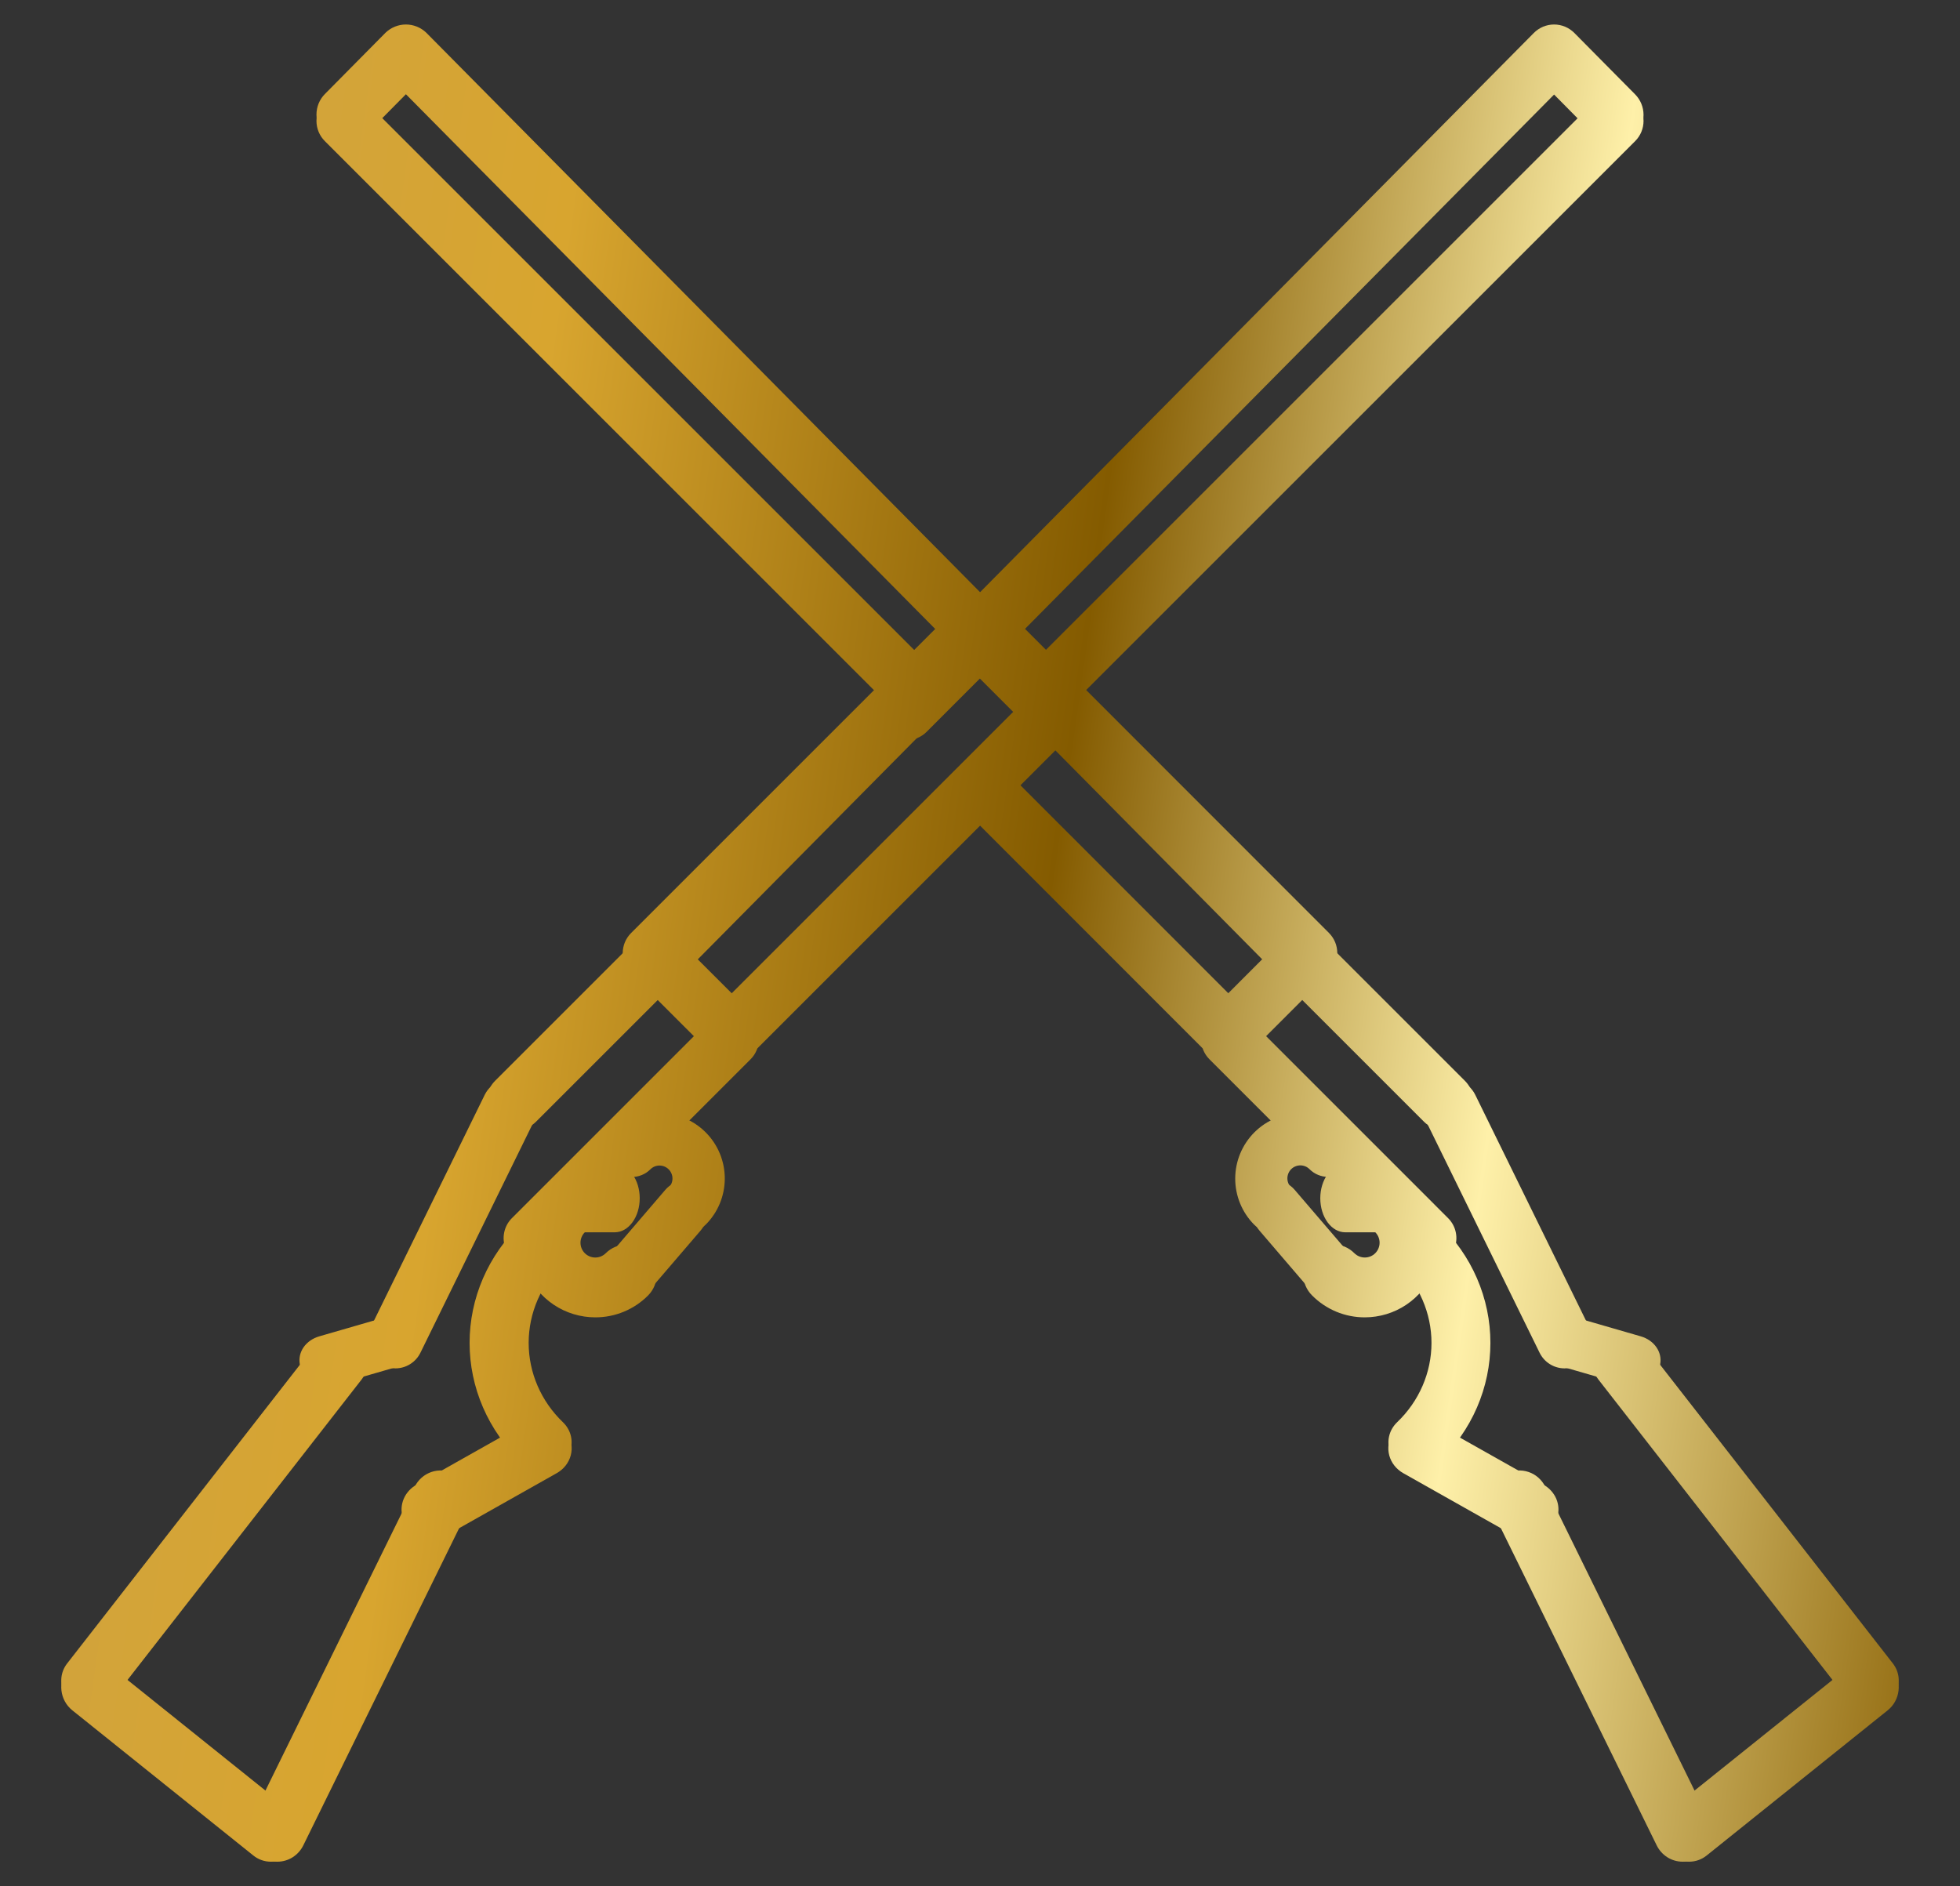 <svg width="80" height="77" viewBox="-2.5 -1 80 77" fill="none" xmlns="http://www.w3.org/2000/svg">
<rect x="-2.5" y="-1" width="80" height="77" fill="#333333" stroke="none"/>
<path d="M24.089 39.583C23.857 39.583 23.631 39.514 23.438 39.384C23.245 39.253 23.095 39.068 23.006 38.852C22.917 38.636 22.894 38.397 22.939 38.168C22.984 37.938 23.096 37.727 23.26 37.561L60.103 0.347C60.212 0.237 60.341 0.15 60.483 0.09C60.626 0.031 60.778 -1.38439e-05 60.932 4.69148e-09C61.086 -1.31985e-05 61.239 0.031 61.381 0.09C61.523 0.15 61.652 0.237 61.761 0.347L64.24 2.852C64.46 3.074 64.583 3.375 64.583 3.689C64.583 4.004 64.46 4.305 64.24 4.527C64.02 4.749 63.722 4.874 63.411 4.874C63.1 4.874 62.801 4.749 62.581 4.527L60.932 2.86L24.919 39.236C24.81 39.346 24.68 39.434 24.538 39.493C24.396 39.553 24.243 39.584 24.089 39.583Z" fill="url(#paint0_linear_245_1381)"/>
<path d="M27.366 42.361C27.213 42.361 27.061 42.331 26.92 42.273C26.779 42.214 26.65 42.128 26.542 42.02L23.258 38.737C23.15 38.629 23.064 38.5 23.005 38.359C22.947 38.217 22.917 38.066 22.917 37.913C22.917 37.76 22.947 37.608 23.005 37.467C23.064 37.326 23.15 37.197 23.258 37.089L36.395 23.953C36.503 23.844 36.631 23.758 36.773 23.7C36.914 23.641 37.065 23.611 37.218 23.611C37.371 23.611 37.523 23.641 37.664 23.7C37.806 23.758 37.934 23.844 38.042 23.953L41.325 27.237C41.434 27.345 41.519 27.473 41.578 27.615C41.636 27.756 41.667 27.907 41.667 28.061C41.667 28.213 41.636 28.365 41.578 28.506C41.519 28.648 41.434 28.776 41.325 28.884L28.19 42.02C28.082 42.128 27.953 42.214 27.812 42.273C27.671 42.331 27.519 42.361 27.366 42.361ZM25.73 37.913L27.366 39.548L38.854 28.061L37.218 26.424L25.73 37.913Z" fill="url(#paint1_linear_245_1381)"/>
<path d="M40.049 28.472C39.82 28.472 39.595 28.404 39.405 28.277C39.214 28.149 39.065 27.968 38.977 27.756C38.889 27.544 38.866 27.31 38.911 27.085C38.956 26.86 39.066 26.653 39.229 26.491L62.602 3.118C62.82 2.9 63.115 2.778 63.423 2.778C63.731 2.778 64.026 2.9 64.243 3.118C64.461 3.335 64.583 3.63 64.583 3.938C64.583 4.246 64.461 4.541 64.243 4.759L40.87 28.132C40.762 28.24 40.634 28.326 40.493 28.384C40.353 28.442 40.202 28.472 40.049 28.472Z" fill="url(#paint2_linear_245_1381)"/>
<path d="M19.628 59.028C19.47 59.028 19.314 58.998 19.168 58.94C19.022 58.882 18.889 58.797 18.777 58.69C18.108 58.051 17.578 57.292 17.215 56.456C16.853 55.621 16.667 54.725 16.667 53.82C16.667 52.916 16.853 52.02 17.215 51.184C17.578 50.348 18.108 49.589 18.777 48.95C18.889 48.843 19.022 48.758 19.168 48.699C19.314 48.641 19.471 48.611 19.629 48.611C19.787 48.611 19.944 48.641 20.09 48.699C20.236 48.756 20.369 48.841 20.481 48.948C20.593 49.055 20.681 49.182 20.742 49.322C20.802 49.462 20.834 49.612 20.833 49.764C20.833 49.915 20.802 50.065 20.741 50.205C20.68 50.344 20.591 50.471 20.479 50.578C19.582 51.439 19.078 52.605 19.078 53.82C19.078 55.036 19.582 56.202 20.479 57.062C20.647 57.223 20.762 57.428 20.808 57.652C20.855 57.875 20.831 58.106 20.74 58.317C20.649 58.527 20.495 58.707 20.297 58.834C20.099 58.96 19.866 59.028 19.628 59.028Z" fill="url(#paint3_linear_245_1381)"/>
<path d="M19.207 50.694C18.979 50.694 18.756 50.627 18.567 50.5C18.378 50.374 18.23 50.194 18.143 49.984C18.056 49.773 18.033 49.542 18.078 49.319C18.122 49.095 18.232 48.89 18.393 48.729L26.505 40.617C26.612 40.509 26.739 40.424 26.878 40.366C27.018 40.308 27.168 40.278 27.32 40.278C27.471 40.278 27.621 40.307 27.761 40.365C27.901 40.423 28.028 40.508 28.135 40.615C28.242 40.722 28.327 40.849 28.385 40.989C28.443 41.129 28.472 41.279 28.472 41.43C28.472 41.581 28.442 41.731 28.384 41.871C28.326 42.011 28.241 42.138 28.133 42.245L20.021 50.357C19.914 50.464 19.787 50.549 19.648 50.607C19.508 50.665 19.358 50.695 19.207 50.694Z" fill="url(#paint4_linear_245_1381)"/>
<path d="M18.542 45.139C18.308 45.139 18.08 45.069 17.886 44.94C17.692 44.81 17.54 44.626 17.451 44.41C17.362 44.194 17.338 43.956 17.384 43.727C17.429 43.498 17.542 43.288 17.707 43.123L23.679 37.151C23.9 36.93 24.2 36.806 24.514 36.806C24.827 36.806 25.127 36.93 25.349 37.151C25.57 37.373 25.694 37.673 25.694 37.986C25.694 38.3 25.57 38.6 25.349 38.822L19.377 44.793C19.267 44.903 19.137 44.99 18.994 45.049C18.851 45.109 18.697 45.139 18.542 45.139Z" fill="url(#paint5_linear_245_1381)"/>
<path d="M13.637 54.861C13.444 54.861 13.254 54.811 13.085 54.717C12.916 54.623 12.774 54.487 12.672 54.322C12.57 54.157 12.511 53.969 12.501 53.775C12.492 53.581 12.532 53.388 12.617 53.214L17.286 43.691C17.419 43.42 17.655 43.213 17.94 43.116C18.226 43.019 18.538 43.039 18.808 43.173C19.079 43.306 19.286 43.542 19.383 43.829C19.481 44.115 19.461 44.429 19.329 44.701L14.66 54.223C14.566 54.414 14.42 54.576 14.24 54.688C14.059 54.801 13.85 54.861 13.637 54.861Z" fill="url(#paint6_linear_245_1381)"/>
<path d="M10.904 55.556C10.624 55.556 10.352 55.469 10.138 55.311C9.925 55.153 9.782 54.934 9.737 54.693C9.693 54.452 9.748 54.205 9.893 53.996C10.038 53.788 10.264 53.631 10.53 53.554L13.028 52.831C13.175 52.788 13.331 52.771 13.485 52.78C13.64 52.79 13.791 52.826 13.93 52.886C14.069 52.947 14.193 53.03 14.294 53.132C14.396 53.234 14.474 53.352 14.523 53.48C14.572 53.608 14.591 53.744 14.58 53.878C14.569 54.013 14.528 54.144 14.459 54.265C14.389 54.386 14.293 54.493 14.176 54.582C14.059 54.67 13.922 54.738 13.775 54.78L11.278 55.503C11.157 55.538 11.031 55.555 10.904 55.556Z" fill="url(#paint7_linear_245_1381)"/>
<path d="M15.148 61.806C14.873 61.806 14.605 61.721 14.386 61.565C14.167 61.409 14.008 61.189 13.935 60.94C13.861 60.691 13.877 60.426 13.979 60.186C14.08 59.946 14.263 59.744 14.499 59.611L18.929 57.113C19.215 56.952 19.557 56.904 19.881 56.98C20.204 57.056 20.482 57.249 20.654 57.518C20.826 57.787 20.877 58.108 20.796 58.412C20.715 58.716 20.509 58.978 20.223 59.139L15.794 61.637C15.598 61.747 15.375 61.806 15.148 61.806Z" fill="url(#paint8_linear_245_1381)"/>
<path d="M8.82 75C8.619 75 8.421 74.947 8.245 74.847C8.069 74.747 7.921 74.603 7.815 74.429C7.709 74.254 7.649 74.055 7.64 73.85C7.631 73.645 7.674 73.442 7.764 73.258L14.427 59.693C14.567 59.408 14.813 59.191 15.111 59.09C15.408 58.989 15.733 59.012 16.013 59.155C16.294 59.298 16.507 59.548 16.606 59.851C16.705 60.154 16.682 60.484 16.542 60.77L9.879 74.335C9.78 74.535 9.629 74.703 9.442 74.821C9.255 74.938 9.04 75 8.82 75Z" fill="url(#paint9_linear_245_1381)"/>
<path d="M1.194 68.75C0.972 68.75 0.755 68.69 0.566 68.577C0.377 68.465 0.225 68.304 0.126 68.113C0.027 67.922 -0.015 67.708 0.005 67.496C0.025 67.283 0.106 67.08 0.239 66.909L10.348 53.933C10.538 53.688 10.822 53.527 11.135 53.484C11.449 53.441 11.768 53.519 12.022 53.702C12.275 53.885 12.443 54.158 12.488 54.46C12.533 54.762 12.451 55.069 12.261 55.313L2.152 68.289C2.04 68.433 1.896 68.549 1.73 68.629C1.563 68.709 1.38 68.751 1.194 68.75Z" fill="url(#paint10_linear_245_1381)"/>
<path d="M8.555 75C8.295 75 8.043 74.911 7.839 74.746L0.443 68.813C0.201 68.616 0.045 68.329 0.008 68.014C-0.028 67.699 0.057 67.381 0.246 67.131C0.435 66.88 0.712 66.717 1.018 66.677C1.323 66.636 1.631 66.722 1.876 66.915L9.272 72.848C9.464 73.002 9.605 73.214 9.674 73.454C9.743 73.694 9.738 73.951 9.659 74.188C9.58 74.425 9.431 74.631 9.233 74.777C9.035 74.922 8.798 75 8.555 75Z" fill="url(#paint11_linear_245_1381)"/>
<path d="M21.798 52.778C21.195 52.778 20.605 52.599 20.104 52.265C19.603 51.93 19.212 51.454 18.982 50.897C18.751 50.34 18.691 49.727 18.809 49.136C18.927 48.546 19.218 48.003 19.645 47.577C19.874 47.349 20.185 47.221 20.508 47.222C20.832 47.223 21.142 47.352 21.37 47.581C21.599 47.81 21.727 48.12 21.727 48.444C21.727 48.767 21.598 49.077 21.369 49.306C21.256 49.419 21.193 49.573 21.193 49.733C21.193 49.893 21.257 50.046 21.37 50.159C21.483 50.272 21.637 50.336 21.797 50.336C21.957 50.336 22.11 50.273 22.224 50.16C22.453 49.932 22.762 49.805 23.085 49.805C23.408 49.805 23.718 49.933 23.947 50.161C24.175 50.389 24.304 50.698 24.305 51.021C24.307 51.344 24.18 51.654 23.953 51.884C23.671 52.168 23.335 52.393 22.965 52.547C22.595 52.7 22.198 52.779 21.798 52.778Z" fill="url(#paint12_linear_245_1381)"/>
<path d="M25.549 49.306C25.338 49.306 25.131 49.243 24.956 49.126C24.78 49.008 24.644 48.842 24.563 48.647C24.482 48.452 24.46 48.237 24.501 48.03C24.542 47.823 24.644 47.633 24.793 47.483C24.842 47.434 24.881 47.376 24.907 47.312C24.934 47.248 24.948 47.179 24.948 47.109C24.948 47.04 24.934 46.971 24.907 46.907C24.881 46.843 24.842 46.785 24.793 46.736C24.744 46.687 24.685 46.648 24.621 46.621C24.557 46.594 24.488 46.581 24.419 46.581C24.349 46.581 24.281 46.594 24.216 46.621C24.152 46.648 24.094 46.687 24.045 46.736C23.946 46.835 23.828 46.914 23.698 46.967C23.569 47.021 23.43 47.049 23.289 47.048C23.149 47.048 23.01 47.021 22.88 46.967C22.751 46.913 22.633 46.834 22.534 46.735C22.435 46.635 22.356 46.517 22.303 46.388C22.249 46.258 22.222 46.119 22.222 45.978C22.223 45.838 22.25 45.699 22.305 45.569C22.359 45.44 22.438 45.322 22.537 45.223C23.037 44.724 23.714 44.444 24.42 44.444C25.127 44.445 25.804 44.725 26.303 45.225C26.802 45.724 27.083 46.402 27.083 47.108C27.084 47.814 26.804 48.492 26.305 48.992C26.206 49.091 26.088 49.17 25.958 49.224C25.828 49.278 25.689 49.306 25.549 49.306Z" fill="url(#paint13_linear_245_1381)"/>
<path d="M23.235 52.083C23.035 52.083 22.839 52.014 22.672 51.884C22.506 51.754 22.376 51.57 22.299 51.354C22.223 51.138 22.203 50.9 22.242 50.671C22.281 50.442 22.377 50.231 22.519 50.066L24.66 47.568C24.754 47.459 24.866 47.372 24.989 47.312C25.111 47.253 25.243 47.222 25.376 47.222C25.509 47.222 25.641 47.253 25.764 47.312C25.887 47.372 25.998 47.459 26.092 47.568C26.186 47.678 26.261 47.808 26.312 47.952C26.363 48.095 26.389 48.249 26.389 48.404C26.389 48.559 26.363 48.713 26.312 48.856C26.261 49 26.186 49.13 26.092 49.24L23.951 51.737C23.857 51.847 23.745 51.934 23.622 51.994C23.5 52.053 23.368 52.084 23.235 52.083Z" fill="url(#paint14_linear_245_1381)"/>
<path d="M22.593 49.306H21.157C20.887 49.306 20.628 49.159 20.437 48.899C20.246 48.638 20.139 48.285 20.139 47.917C20.139 47.548 20.246 47.195 20.437 46.935C20.628 46.674 20.887 46.528 21.157 46.528H22.593C22.863 46.528 23.122 46.674 23.313 46.935C23.504 47.195 23.611 47.548 23.611 47.917C23.611 48.285 23.504 48.638 23.313 48.899C23.122 49.159 22.863 49.306 22.593 49.306Z" fill="url(#paint15_linear_245_1381)"/>
<path d="M50.911 39.583C50.757 39.584 50.604 39.553 50.462 39.493C50.319 39.434 50.19 39.346 50.081 39.236L14.068 2.847L12.419 4.515C12.199 4.737 11.9 4.862 11.589 4.862C11.278 4.862 10.98 4.737 10.76 4.515C10.54 4.293 10.417 3.991 10.417 3.677C10.417 3.363 10.54 3.061 10.76 2.839L13.239 0.333C13.463 0.119 13.76 0 14.068 0C14.376 0 14.673 0.119 14.897 0.333L51.74 37.56C51.904 37.726 52.016 37.937 52.061 38.167C52.106 38.397 52.083 38.635 51.994 38.852C51.905 39.068 51.755 39.253 51.562 39.383C51.369 39.514 51.143 39.583 50.911 39.583Z" fill="url(#paint16_linear_245_1381)"/>
<path d="M47.634 42.361C47.481 42.361 47.329 42.331 47.188 42.273C47.047 42.214 46.918 42.128 46.81 42.019L36.958 32.16C36.848 32.052 36.762 31.923 36.702 31.782C36.643 31.64 36.612 31.488 36.612 31.334C36.611 31.18 36.641 31.028 36.7 30.886C36.758 30.744 36.844 30.615 36.953 30.506C37.062 30.398 37.19 30.311 37.332 30.253C37.474 30.194 37.627 30.164 37.78 30.165C37.934 30.165 38.086 30.196 38.227 30.255C38.369 30.315 38.497 30.402 38.605 30.511L47.634 39.546L49.27 37.908L37.782 26.413L35.322 28.875C35.104 29.093 34.807 29.216 34.498 29.216C34.19 29.216 33.893 29.093 33.675 28.875C33.456 28.656 33.333 28.359 33.333 28.05C33.333 27.741 33.456 27.444 33.675 27.226L36.958 23.939C37.18 23.729 37.475 23.611 37.782 23.611C38.088 23.611 38.383 23.729 38.605 23.939L51.742 37.084C51.85 37.192 51.936 37.321 51.995 37.462C52.053 37.604 52.083 37.755 52.083 37.908C52.083 38.062 52.053 38.213 51.995 38.355C51.936 38.496 51.85 38.625 51.742 38.733L48.458 42.019C48.35 42.128 48.221 42.214 48.08 42.273C47.938 42.331 47.787 42.361 47.634 42.361Z" fill="url(#paint17_linear_245_1381)"/>
<path d="M34.951 28.472C34.798 28.472 34.647 28.442 34.507 28.384C34.366 28.326 34.238 28.24 34.13 28.132L10.757 4.759C10.539 4.541 10.417 4.246 10.417 3.938C10.417 3.786 10.447 3.635 10.505 3.494C10.563 3.353 10.649 3.225 10.757 3.118C10.864 3.01 10.992 2.924 11.133 2.866C11.274 2.808 11.425 2.778 11.577 2.778C11.885 2.778 12.18 2.9 12.398 3.118L35.771 26.491C35.934 26.653 36.044 26.86 36.089 27.085C36.134 27.31 36.111 27.544 36.023 27.756C35.935 27.968 35.786 28.149 35.595 28.276C35.405 28.404 35.18 28.472 34.951 28.472Z" fill="url(#paint18_linear_245_1381)"/>
<path d="M55.373 59.028C55.135 59.028 54.903 58.96 54.705 58.834C54.507 58.707 54.353 58.527 54.262 58.317C54.171 58.107 54.147 57.875 54.194 57.652C54.24 57.429 54.355 57.224 54.523 57.062C54.968 56.637 55.321 56.132 55.562 55.576C55.803 55.02 55.928 54.423 55.928 53.821C55.928 53.219 55.803 52.623 55.562 52.066C55.321 51.51 54.968 51.005 54.523 50.58C54.41 50.473 54.321 50.346 54.26 50.206C54.199 50.066 54.167 49.916 54.167 49.765C54.166 49.613 54.197 49.463 54.258 49.323C54.318 49.183 54.407 49.056 54.519 48.948C54.631 48.841 54.764 48.756 54.91 48.698C55.057 48.64 55.214 48.611 55.372 48.611C55.53 48.611 55.687 48.642 55.833 48.7C55.979 48.759 56.112 48.844 56.224 48.952C56.892 49.591 57.423 50.35 57.785 51.185C58.147 52.021 58.333 52.917 58.333 53.821C58.333 54.726 58.147 55.621 57.785 56.457C57.423 57.292 56.892 58.051 56.224 58.691C56.112 58.798 55.979 58.883 55.834 58.94C55.688 58.998 55.531 59.028 55.373 59.028Z" fill="url(#paint19_linear_245_1381)"/>
<path d="M55.793 50.694C55.642 50.695 55.492 50.665 55.352 50.607C55.212 50.549 55.086 50.464 54.979 50.357L46.865 42.243C46.758 42.136 46.673 42.01 46.615 41.87C46.558 41.73 46.528 41.58 46.528 41.429C46.528 41.278 46.558 41.128 46.615 40.989C46.673 40.849 46.758 40.722 46.865 40.615C46.972 40.508 47.099 40.423 47.239 40.365C47.378 40.308 47.528 40.278 47.679 40.278C47.831 40.278 47.98 40.308 48.12 40.365C48.26 40.423 48.387 40.508 48.494 40.615L56.607 48.729C56.768 48.89 56.878 49.095 56.922 49.318C56.967 49.542 56.944 49.773 56.857 49.983C56.77 50.194 56.622 50.374 56.433 50.5C56.243 50.627 56.021 50.694 55.793 50.694Z" fill="url(#paint20_linear_245_1381)"/>
<path d="M56.458 45.139C56.303 45.139 56.149 45.109 56.006 45.049C55.863 44.99 55.733 44.903 55.623 44.793L49.651 38.821C49.542 38.712 49.455 38.581 49.395 38.438C49.336 38.295 49.306 38.141 49.306 37.986C49.306 37.831 49.336 37.678 49.395 37.535C49.455 37.391 49.542 37.261 49.651 37.151C49.761 37.042 49.891 36.955 50.035 36.895C50.178 36.836 50.331 36.806 50.486 36.806C50.642 36.806 50.795 36.836 50.938 36.895C51.081 36.955 51.212 37.042 51.321 37.151L57.293 43.123C57.458 43.288 57.571 43.498 57.616 43.728C57.662 43.957 57.638 44.194 57.549 44.41C57.46 44.626 57.308 44.81 57.114 44.94C56.92 45.069 56.692 45.139 56.458 45.139Z" fill="url(#paint21_linear_245_1381)"/>
<path d="M61.363 54.861C61.15 54.861 60.942 54.801 60.761 54.689C60.58 54.576 60.435 54.414 60.341 54.223L55.674 44.705C55.607 44.571 55.568 44.424 55.558 44.274C55.548 44.124 55.568 43.974 55.616 43.831C55.664 43.689 55.739 43.557 55.838 43.444C55.937 43.331 56.057 43.239 56.191 43.173C56.326 43.106 56.472 43.067 56.621 43.058C56.77 43.048 56.92 43.068 57.062 43.117C57.204 43.166 57.334 43.242 57.447 43.341C57.559 43.441 57.65 43.562 57.716 43.697L62.383 53.214C62.468 53.388 62.508 53.581 62.499 53.775C62.489 53.969 62.431 54.157 62.328 54.322C62.226 54.487 62.084 54.623 61.915 54.717C61.746 54.811 61.556 54.861 61.363 54.861Z" fill="url(#paint22_linear_245_1381)"/>
<path d="M64.095 55.556C63.968 55.555 63.842 55.538 63.721 55.503L61.222 54.78C60.926 54.693 60.681 54.508 60.541 54.264C60.401 54.021 60.378 53.739 60.477 53.481C60.576 53.222 60.789 53.009 61.069 52.887C61.349 52.765 61.673 52.744 61.97 52.83L64.469 53.553C64.736 53.63 64.962 53.787 65.107 53.996C65.252 54.205 65.308 54.452 65.263 54.693C65.218 54.934 65.075 55.153 64.861 55.311C64.648 55.469 64.376 55.556 64.095 55.556Z" fill="url(#paint23_linear_245_1381)"/>
<path d="M59.852 61.806C59.625 61.806 59.401 61.747 59.206 61.637L54.777 59.14C54.491 58.978 54.285 58.717 54.204 58.413C54.123 58.109 54.174 57.787 54.346 57.518C54.518 57.249 54.796 57.056 55.119 56.98C55.443 56.904 55.785 56.952 56.071 57.113L60.501 59.61C60.737 59.743 60.92 59.946 61.022 60.186C61.123 60.426 61.139 60.691 61.065 60.94C60.992 61.189 60.833 61.409 60.614 61.565C60.395 61.721 60.127 61.806 59.852 61.806Z" fill="url(#paint24_linear_245_1381)"/>
<path d="M66.18 75C65.96 75 65.745 74.938 65.558 74.821C65.371 74.703 65.22 74.535 65.121 74.335L58.458 60.769C58.389 60.628 58.347 60.474 58.336 60.316C58.325 60.159 58.345 60.001 58.394 59.851C58.443 59.701 58.521 59.562 58.622 59.443C58.724 59.323 58.848 59.225 58.987 59.155C59.126 59.084 59.277 59.042 59.432 59.031C59.587 59.02 59.742 59.04 59.889 59.09C60.037 59.139 60.173 59.218 60.29 59.322C60.407 59.426 60.504 59.552 60.573 59.693L67.236 73.258C67.326 73.442 67.369 73.646 67.36 73.85C67.351 74.055 67.291 74.254 67.185 74.429C67.079 74.603 66.931 74.747 66.755 74.847C66.579 74.947 66.381 75 66.18 75Z" fill="url(#paint25_linear_245_1381)"/>
<path d="M73.806 68.75C73.62 68.751 73.436 68.709 73.27 68.629C73.104 68.549 72.959 68.433 72.848 68.289L62.736 55.31C62.548 55.066 62.467 54.76 62.512 54.458C62.558 54.157 62.725 53.885 62.978 53.702C63.232 53.52 63.55 53.441 63.863 53.483C64.176 53.526 64.459 53.687 64.65 53.93L74.761 66.908C74.894 67.079 74.975 67.282 74.995 67.495C75.015 67.708 74.973 67.922 74.874 68.113C74.775 68.304 74.622 68.465 74.434 68.577C74.245 68.69 74.028 68.75 73.806 68.75Z" fill="url(#paint26_linear_245_1381)"/>
<path d="M66.445 75C66.202 75 65.965 74.922 65.767 74.777C65.569 74.631 65.42 74.425 65.341 74.188C65.262 73.951 65.257 73.695 65.326 73.454C65.395 73.214 65.536 73.002 65.728 72.848L73.124 66.915C73.368 66.722 73.677 66.636 73.982 66.677C74.287 66.717 74.565 66.88 74.754 67.131C74.943 67.381 75.028 67.698 74.992 68.014C74.955 68.329 74.799 68.616 74.557 68.813L67.161 74.746C66.957 74.911 66.705 75 66.445 75Z" fill="url(#paint27_linear_245_1381)"/>
<path d="M53.207 52.778C52.807 52.779 52.411 52.7 52.041 52.547C51.672 52.393 51.337 52.168 51.055 51.884C50.941 51.771 50.85 51.636 50.788 51.488C50.727 51.339 50.695 51.18 50.694 51.02C50.694 50.859 50.726 50.7 50.787 50.551C50.849 50.403 50.939 50.268 51.053 50.154C51.167 50.041 51.302 49.951 51.45 49.89C51.599 49.829 51.758 49.798 51.919 49.798C52.08 49.799 52.239 49.831 52.387 49.893C52.535 49.956 52.669 50.047 52.782 50.161C52.896 50.273 53.049 50.336 53.209 50.335C53.368 50.335 53.522 50.271 53.634 50.158C53.747 50.044 53.81 49.891 53.81 49.731C53.81 49.572 53.747 49.418 53.634 49.305C53.521 49.192 53.431 49.057 53.369 48.909C53.308 48.761 53.277 48.603 53.277 48.442C53.277 48.282 53.308 48.123 53.369 47.975C53.431 47.827 53.521 47.693 53.634 47.58C53.747 47.466 53.882 47.376 54.03 47.315C54.178 47.254 54.336 47.222 54.496 47.222C54.657 47.222 54.815 47.254 54.963 47.315C55.111 47.376 55.246 47.466 55.359 47.58C55.784 48.005 56.074 48.548 56.191 49.138C56.309 49.729 56.249 50.341 56.018 50.897C55.788 51.454 55.398 51.929 54.898 52.264C54.398 52.599 53.809 52.777 53.207 52.778Z" fill="url(#paint28_linear_245_1381)"/>
<path d="M49.445 49.306C49.304 49.306 49.165 49.278 49.035 49.224C48.905 49.17 48.788 49.092 48.688 48.992C48.192 48.49 47.915 47.813 47.917 47.107C47.919 46.402 48.2 45.726 48.698 45.227C49.197 44.728 49.873 44.447 50.578 44.444C51.284 44.442 51.962 44.72 52.463 45.216C52.563 45.315 52.642 45.433 52.696 45.562C52.75 45.692 52.778 45.831 52.778 45.972C52.778 46.112 52.751 46.252 52.697 46.382C52.643 46.511 52.565 46.63 52.465 46.729C52.366 46.829 52.248 46.908 52.118 46.962C51.989 47.016 51.85 47.043 51.709 47.044C51.569 47.044 51.429 47.016 51.3 46.963C51.17 46.909 51.051 46.83 50.952 46.731C50.903 46.682 50.845 46.642 50.78 46.615C50.716 46.588 50.647 46.574 50.578 46.574C50.508 46.574 50.439 46.587 50.374 46.614C50.31 46.64 50.251 46.679 50.202 46.728C50.153 46.778 50.113 46.836 50.087 46.9C50.06 46.965 50.046 47.034 50.046 47.103C50.046 47.173 50.06 47.242 50.086 47.306C50.113 47.371 50.152 47.429 50.202 47.478C50.351 47.628 50.453 47.819 50.494 48.026C50.536 48.234 50.514 48.449 50.434 48.645C50.352 48.84 50.215 49.008 50.039 49.125C49.863 49.243 49.657 49.306 49.445 49.306Z" fill="url(#paint29_linear_245_1381)"/>
<path d="M51.765 52.083C51.632 52.084 51.5 52.053 51.377 51.994C51.255 51.934 51.143 51.847 51.049 51.737L48.908 49.239C48.814 49.129 48.739 48.999 48.688 48.856C48.637 48.712 48.611 48.559 48.611 48.404C48.611 48.248 48.637 48.095 48.688 47.952C48.739 47.808 48.814 47.678 48.908 47.568C49.002 47.459 49.113 47.371 49.236 47.312C49.359 47.253 49.491 47.222 49.624 47.222C49.757 47.222 49.889 47.253 50.011 47.312C50.134 47.371 50.246 47.459 50.34 47.568L52.481 50.066C52.623 50.232 52.719 50.442 52.758 50.671C52.797 50.9 52.777 51.138 52.701 51.354C52.624 51.57 52.494 51.754 52.328 51.884C52.161 52.014 51.965 52.083 51.765 52.083Z" fill="url(#paint30_linear_245_1381)"/>
<path d="M53.843 49.306H52.407C52.137 49.306 51.878 49.159 51.687 48.899C51.496 48.638 51.389 48.285 51.389 47.917C51.389 47.548 51.496 47.195 51.687 46.935C51.878 46.674 52.137 46.528 52.407 46.528H53.843C54.113 46.528 54.372 46.674 54.563 46.935C54.754 47.195 54.861 47.548 54.861 47.917C54.861 48.285 54.754 48.638 54.563 48.899C54.372 49.159 54.113 49.306 53.843 49.306Z" fill="url(#paint31_linear_245_1381)"/>
<defs>
<linearGradient id="paint0_linear_245_1381" x1="0" y1="0" x2="83.961" y2="11.928" gradientUnits="userSpaceOnUse">
<stop stop-color="#CDA244"/>
<stop offset="0.255" stop-color="#D8A52F"/>
<stop offset="0.53" stop-color="#845B00"/>
<stop offset="0.755" stop-color="#FEF0A9"/>
<stop offset="1" stop-color="#946D12"/>
</linearGradient>
<linearGradient id="paint1_linear_245_1381" x1="0" y1="0" x2="83.961" y2="11.928" gradientUnits="userSpaceOnUse">
<stop stop-color="#CDA244"/>
<stop offset="0.255" stop-color="#D8A52F"/>
<stop offset="0.53" stop-color="#845B00"/>
<stop offset="0.755" stop-color="#FEF0A9"/>
<stop offset="1" stop-color="#946D12"/>
</linearGradient>
<linearGradient id="paint2_linear_245_1381" x1="0" y1="0" x2="83.961" y2="11.928" gradientUnits="userSpaceOnUse">
<stop stop-color="#CDA244"/>
<stop offset="0.255" stop-color="#D8A52F"/>
<stop offset="0.53" stop-color="#845B00"/>
<stop offset="0.755" stop-color="#FEF0A9"/>
<stop offset="1" stop-color="#946D12"/>
</linearGradient>
<linearGradient id="paint3_linear_245_1381" x1="0" y1="0" x2="83.961" y2="11.928" gradientUnits="userSpaceOnUse">
<stop stop-color="#CDA244"/>
<stop offset="0.255" stop-color="#D8A52F"/>
<stop offset="0.53" stop-color="#845B00"/>
<stop offset="0.755" stop-color="#FEF0A9"/>
<stop offset="1" stop-color="#946D12"/>
</linearGradient>
<linearGradient id="paint4_linear_245_1381" x1="0" y1="0" x2="83.961" y2="11.928" gradientUnits="userSpaceOnUse">
<stop stop-color="#CDA244"/>
<stop offset="0.255" stop-color="#D8A52F"/>
<stop offset="0.53" stop-color="#845B00"/>
<stop offset="0.755" stop-color="#FEF0A9"/>
<stop offset="1" stop-color="#946D12"/>
</linearGradient>
<linearGradient id="paint5_linear_245_1381" x1="0" y1="0" x2="83.961" y2="11.928" gradientUnits="userSpaceOnUse">
<stop stop-color="#CDA244"/>
<stop offset="0.255" stop-color="#D8A52F"/>
<stop offset="0.53" stop-color="#845B00"/>
<stop offset="0.755" stop-color="#FEF0A9"/>
<stop offset="1" stop-color="#946D12"/>
</linearGradient>
<linearGradient id="paint6_linear_245_1381" x1="0" y1="0" x2="83.961" y2="11.928" gradientUnits="userSpaceOnUse">
<stop stop-color="#CDA244"/>
<stop offset="0.255" stop-color="#D8A52F"/>
<stop offset="0.53" stop-color="#845B00"/>
<stop offset="0.755" stop-color="#FEF0A9"/>
<stop offset="1" stop-color="#946D12"/>
</linearGradient>
<linearGradient id="paint7_linear_245_1381" x1="0" y1="0" x2="83.961" y2="11.928" gradientUnits="userSpaceOnUse">
<stop stop-color="#CDA244"/>
<stop offset="0.255" stop-color="#D8A52F"/>
<stop offset="0.53" stop-color="#845B00"/>
<stop offset="0.755" stop-color="#FEF0A9"/>
<stop offset="1" stop-color="#946D12"/>
</linearGradient>
<linearGradient id="paint8_linear_245_1381" x1="0" y1="0" x2="83.961" y2="11.928" gradientUnits="userSpaceOnUse">
<stop stop-color="#CDA244"/>
<stop offset="0.255" stop-color="#D8A52F"/>
<stop offset="0.53" stop-color="#845B00"/>
<stop offset="0.755" stop-color="#FEF0A9"/>
<stop offset="1" stop-color="#946D12"/>
</linearGradient>
<linearGradient id="paint9_linear_245_1381" x1="0" y1="0" x2="83.961" y2="11.928" gradientUnits="userSpaceOnUse">
<stop stop-color="#CDA244"/>
<stop offset="0.255" stop-color="#D8A52F"/>
<stop offset="0.53" stop-color="#845B00"/>
<stop offset="0.755" stop-color="#FEF0A9"/>
<stop offset="1" stop-color="#946D12"/>
</linearGradient>
<linearGradient id="paint10_linear_245_1381" x1="0" y1="0" x2="83.961" y2="11.928" gradientUnits="userSpaceOnUse">
<stop stop-color="#CDA244"/>
<stop offset="0.255" stop-color="#D8A52F"/>
<stop offset="0.53" stop-color="#845B00"/>
<stop offset="0.755" stop-color="#FEF0A9"/>
<stop offset="1" stop-color="#946D12"/>
</linearGradient>
<linearGradient id="paint11_linear_245_1381" x1="0" y1="0" x2="83.961" y2="11.928" gradientUnits="userSpaceOnUse">
<stop stop-color="#CDA244"/>
<stop offset="0.255" stop-color="#D8A52F"/>
<stop offset="0.53" stop-color="#845B00"/>
<stop offset="0.755" stop-color="#FEF0A9"/>
<stop offset="1" stop-color="#946D12"/>
</linearGradient>
<linearGradient id="paint12_linear_245_1381" x1="0" y1="0" x2="83.961" y2="11.928" gradientUnits="userSpaceOnUse">
<stop stop-color="#CDA244"/>
<stop offset="0.255" stop-color="#D8A52F"/>
<stop offset="0.53" stop-color="#845B00"/>
<stop offset="0.755" stop-color="#FEF0A9"/>
<stop offset="1" stop-color="#946D12"/>
</linearGradient>
<linearGradient id="paint13_linear_245_1381" x1="0" y1="0" x2="83.961" y2="11.928" gradientUnits="userSpaceOnUse">
<stop stop-color="#CDA244"/>
<stop offset="0.255" stop-color="#D8A52F"/>
<stop offset="0.53" stop-color="#845B00"/>
<stop offset="0.755" stop-color="#FEF0A9"/>
<stop offset="1" stop-color="#946D12"/>
</linearGradient>
<linearGradient id="paint14_linear_245_1381" x1="0" y1="0" x2="83.961" y2="11.928" gradientUnits="userSpaceOnUse">
<stop stop-color="#CDA244"/>
<stop offset="0.255" stop-color="#D8A52F"/>
<stop offset="0.53" stop-color="#845B00"/>
<stop offset="0.755" stop-color="#FEF0A9"/>
<stop offset="1" stop-color="#946D12"/>
</linearGradient>
<linearGradient id="paint15_linear_245_1381" x1="0" y1="0" x2="83.961" y2="11.928" gradientUnits="userSpaceOnUse">
<stop stop-color="#CDA244"/>
<stop offset="0.255" stop-color="#D8A52F"/>
<stop offset="0.53" stop-color="#845B00"/>
<stop offset="0.755" stop-color="#FEF0A9"/>
<stop offset="1" stop-color="#946D12"/>
</linearGradient>
<linearGradient id="paint16_linear_245_1381" x1="0" y1="0" x2="83.961" y2="11.928" gradientUnits="userSpaceOnUse">
<stop stop-color="#CDA244"/>
<stop offset="0.255" stop-color="#D8A52F"/>
<stop offset="0.53" stop-color="#845B00"/>
<stop offset="0.755" stop-color="#FEF0A9"/>
<stop offset="1" stop-color="#946D12"/>
</linearGradient>
<linearGradient id="paint17_linear_245_1381" x1="0" y1="0" x2="83.961" y2="11.928" gradientUnits="userSpaceOnUse">
<stop stop-color="#CDA244"/>
<stop offset="0.255" stop-color="#D8A52F"/>
<stop offset="0.53" stop-color="#845B00"/>
<stop offset="0.755" stop-color="#FEF0A9"/>
<stop offset="1" stop-color="#946D12"/>
</linearGradient>
<linearGradient id="paint18_linear_245_1381" x1="0" y1="0" x2="83.961" y2="11.928" gradientUnits="userSpaceOnUse">
<stop stop-color="#CDA244"/>
<stop offset="0.255" stop-color="#D8A52F"/>
<stop offset="0.53" stop-color="#845B00"/>
<stop offset="0.755" stop-color="#FEF0A9"/>
<stop offset="1" stop-color="#946D12"/>
</linearGradient>
<linearGradient id="paint19_linear_245_1381" x1="0" y1="0" x2="83.961" y2="11.928" gradientUnits="userSpaceOnUse">
<stop stop-color="#CDA244"/>
<stop offset="0.255" stop-color="#D8A52F"/>
<stop offset="0.53" stop-color="#845B00"/>
<stop offset="0.755" stop-color="#FEF0A9"/>
<stop offset="1" stop-color="#946D12"/>
</linearGradient>
<linearGradient id="paint20_linear_245_1381" x1="0" y1="0" x2="83.961" y2="11.928" gradientUnits="userSpaceOnUse">
<stop stop-color="#CDA244"/>
<stop offset="0.255" stop-color="#D8A52F"/>
<stop offset="0.53" stop-color="#845B00"/>
<stop offset="0.755" stop-color="#FEF0A9"/>
<stop offset="1" stop-color="#946D12"/>
</linearGradient>
<linearGradient id="paint21_linear_245_1381" x1="0" y1="0" x2="83.961" y2="11.928" gradientUnits="userSpaceOnUse">
<stop stop-color="#CDA244"/>
<stop offset="0.255" stop-color="#D8A52F"/>
<stop offset="0.53" stop-color="#845B00"/>
<stop offset="0.755" stop-color="#FEF0A9"/>
<stop offset="1" stop-color="#946D12"/>
</linearGradient>
<linearGradient id="paint22_linear_245_1381" x1="0" y1="0" x2="83.961" y2="11.928" gradientUnits="userSpaceOnUse">
<stop stop-color="#CDA244"/>
<stop offset="0.255" stop-color="#D8A52F"/>
<stop offset="0.53" stop-color="#845B00"/>
<stop offset="0.755" stop-color="#FEF0A9"/>
<stop offset="1" stop-color="#946D12"/>
</linearGradient>
<linearGradient id="paint23_linear_245_1381" x1="0" y1="0" x2="83.961" y2="11.928" gradientUnits="userSpaceOnUse">
<stop stop-color="#CDA244"/>
<stop offset="0.255" stop-color="#D8A52F"/>
<stop offset="0.53" stop-color="#845B00"/>
<stop offset="0.755" stop-color="#FEF0A9"/>
<stop offset="1" stop-color="#946D12"/>
</linearGradient>
<linearGradient id="paint24_linear_245_1381" x1="0" y1="0" x2="83.961" y2="11.928" gradientUnits="userSpaceOnUse">
<stop stop-color="#CDA244"/>
<stop offset="0.255" stop-color="#D8A52F"/>
<stop offset="0.53" stop-color="#845B00"/>
<stop offset="0.755" stop-color="#FEF0A9"/>
<stop offset="1" stop-color="#946D12"/>
</linearGradient>
<linearGradient id="paint25_linear_245_1381" x1="0" y1="0" x2="83.961" y2="11.928" gradientUnits="userSpaceOnUse">
<stop stop-color="#CDA244"/>
<stop offset="0.255" stop-color="#D8A52F"/>
<stop offset="0.53" stop-color="#845B00"/>
<stop offset="0.755" stop-color="#FEF0A9"/>
<stop offset="1" stop-color="#946D12"/>
</linearGradient>
<linearGradient id="paint26_linear_245_1381" x1="0" y1="0" x2="83.961" y2="11.928" gradientUnits="userSpaceOnUse">
<stop stop-color="#CDA244"/>
<stop offset="0.255" stop-color="#D8A52F"/>
<stop offset="0.53" stop-color="#845B00"/>
<stop offset="0.755" stop-color="#FEF0A9"/>
<stop offset="1" stop-color="#946D12"/>
</linearGradient>
<linearGradient id="paint27_linear_245_1381" x1="0" y1="0" x2="83.961" y2="11.928" gradientUnits="userSpaceOnUse">
<stop stop-color="#CDA244"/>
<stop offset="0.255" stop-color="#D8A52F"/>
<stop offset="0.53" stop-color="#845B00"/>
<stop offset="0.755" stop-color="#FEF0A9"/>
<stop offset="1" stop-color="#946D12"/>
</linearGradient>
<linearGradient id="paint28_linear_245_1381" x1="0" y1="0" x2="83.961" y2="11.928" gradientUnits="userSpaceOnUse">
<stop stop-color="#CDA244"/>
<stop offset="0.255" stop-color="#D8A52F"/>
<stop offset="0.53" stop-color="#845B00"/>
<stop offset="0.755" stop-color="#FEF0A9"/>
<stop offset="1" stop-color="#946D12"/>
</linearGradient>
<linearGradient id="paint29_linear_245_1381" x1="0" y1="0" x2="83.961" y2="11.928" gradientUnits="userSpaceOnUse">
<stop stop-color="#CDA244"/>
<stop offset="0.255" stop-color="#D8A52F"/>
<stop offset="0.53" stop-color="#845B00"/>
<stop offset="0.755" stop-color="#FEF0A9"/>
<stop offset="1" stop-color="#946D12"/>
</linearGradient>
<linearGradient id="paint30_linear_245_1381" x1="0" y1="0" x2="83.961" y2="11.928" gradientUnits="userSpaceOnUse">
<stop stop-color="#CDA244"/>
<stop offset="0.255" stop-color="#D8A52F"/>
<stop offset="0.53" stop-color="#845B00"/>
<stop offset="0.755" stop-color="#FEF0A9"/>
<stop offset="1" stop-color="#946D12"/>
</linearGradient>
<linearGradient id="paint31_linear_245_1381" x1="0" y1="0" x2="83.961" y2="11.928" gradientUnits="userSpaceOnUse">
<stop stop-color="#CDA244"/>
<stop offset="0.255" stop-color="#D8A52F"/>
<stop offset="0.53" stop-color="#845B00"/>
<stop offset="0.755" stop-color="#FEF0A9"/>
<stop offset="1" stop-color="#946D12"/>
</linearGradient>
</defs>
</svg>

